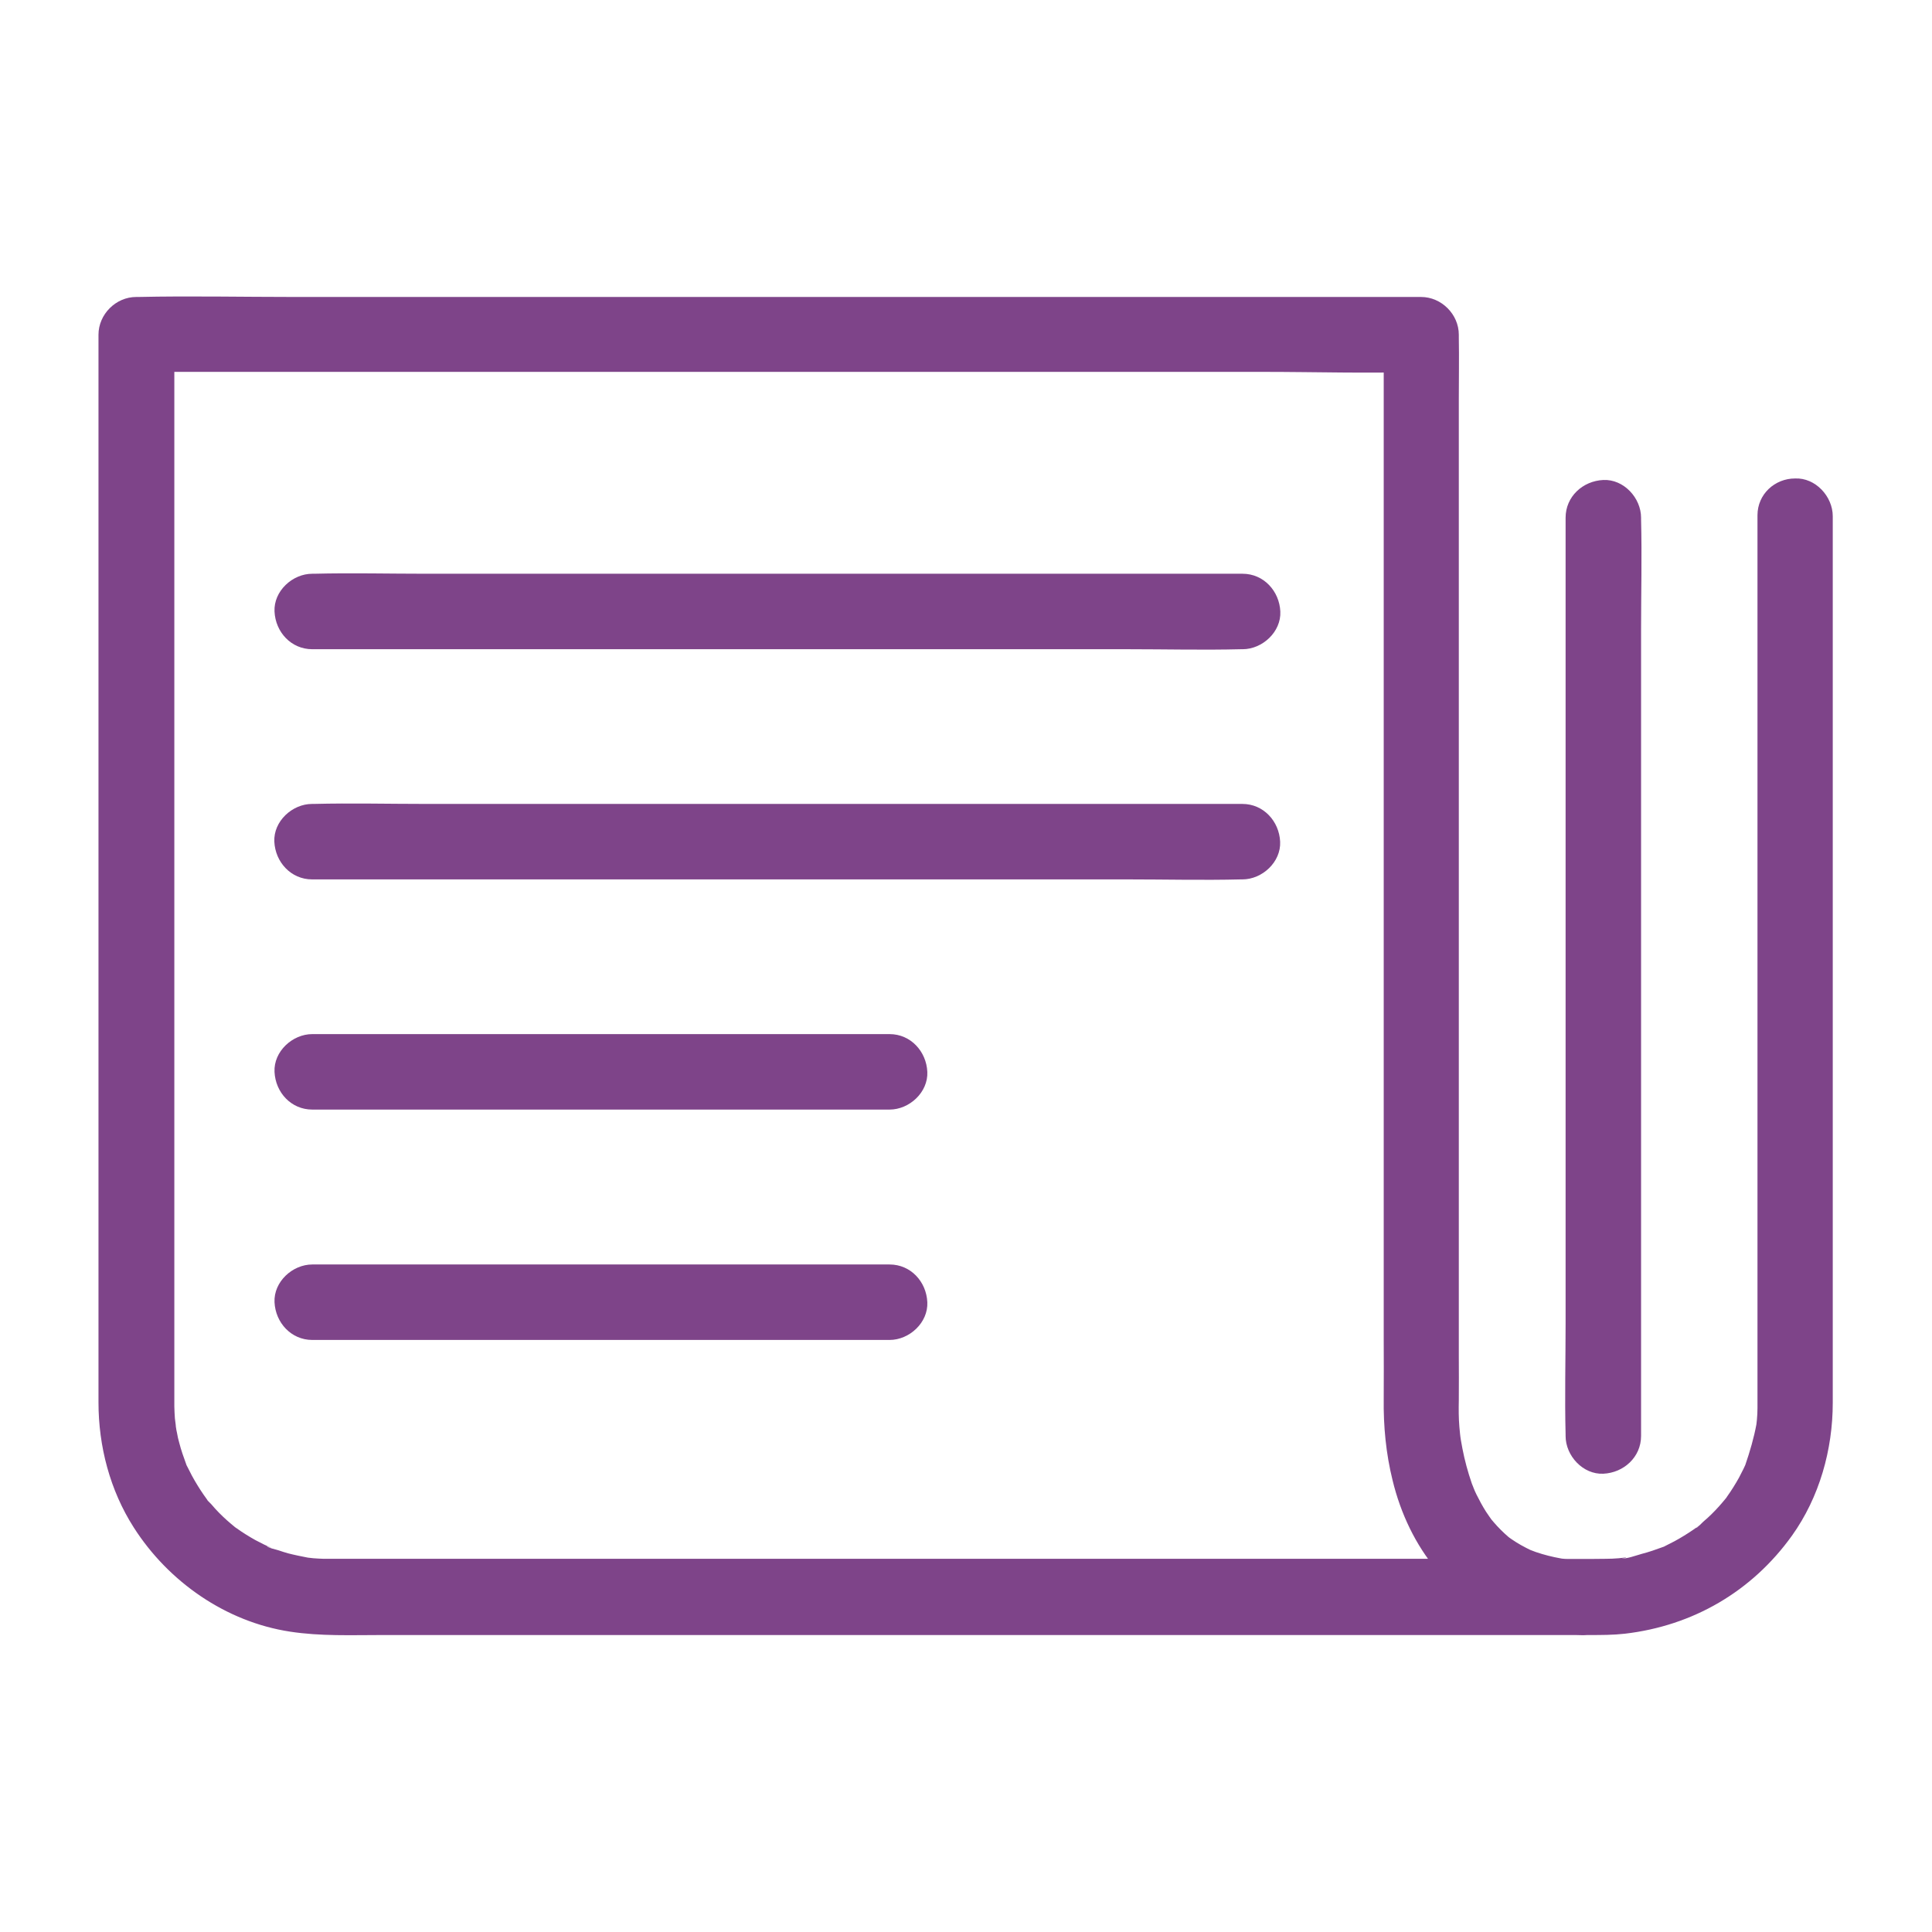 <svg width="1024" height="1024" viewBox="0 0 1024 1024" fill="none" xmlns="http://www.w3.org/2000/svg">
<path d="M931.5 273.1C931.5 288.5 931.5 303.9 931.5 319.3C931.5 356.2 931.5 393.1 931.5 430C931.5 474.9 931.5 519.7 931.5 564.6C931.5 604 931.5 643.3 931.5 682.7C931.5 702.7 931.5 722.7 931.5 742.6C931.5 743.1 931.5 743.5 931.5 744C931.5 744.7 931.5 745.5 931.5 746.2C931.5 748.3 931.4 750.4 931.2 752.5C931.1 753.4 931 754.3 930.9 755.2C930.5 759 931.5 752.1 931 754.6C929.6 762.2 927.5 769.3 925 776.6C924.1 779.1 926.8 773.1 925.5 775.5C925 776.5 924.6 777.5 924.1 778.5C923.3 780.1 922.5 781.6 921.7 783.2C919.8 786.6 917.7 790 915.4 793.2C915.1 793.6 914.1 795.3 913.9 795.3C914 795.3 917 791.5 914.6 794.3C913.5 795.6 912.4 797 911.2 798.3C908.6 801.2 905.8 804 902.8 806.5C902.2 807 899.6 809.9 898.8 809.9C898.9 809.9 902.8 807 899.7 809.2C899 809.7 898.3 810.2 897.6 810.7C894.4 812.9 891 815 887.5 816.9C885.9 817.7 884.4 818.5 882.8 819.3C882.4 819.5 880.6 820.5 880.4 820.4C881 820.6 884.3 818.9 881.5 819.9C877.7 821.3 874 822.6 870.1 823.6C868.5 824 860.7 826.8 859.5 825.8C860 826.2 863.8 825.3 860.7 825.6C859.8 825.7 858.9 825.8 858 825.9C855.7 826.1 853.4 826.2 851 826.2C839.5 826.4 828.1 826.2 816.6 826.2C787.6 826.2 758.7 826.2 729.7 826.2C689.2 826.2 648.8 826.2 608.3 826.2C563.2 826.2 518.2 826.2 473.1 826.2C429.9 826.2 386.8 826.2 343.6 826.2C308.8 826.2 274 826.2 239.3 826.2C219.8 826.2 200.3 826.2 180.8 826.2C179.1 826.2 177.3 826.2 175.6 826.2C175.3 826.2 174.9 826.2 174.6 826.2C173.6 826.2 172.7 826.2 171.7 826.2C169.8 826.2 168 826 166.1 825.9C165.2 825.8 164.3 825.7 163.4 825.6C158.6 825.2 168 826.5 163.3 825.6C159.7 824.9 156.2 824.2 152.7 823.3C151 822.8 149.3 822.3 147.6 821.7C146.5 821.3 141.9 820.4 141.4 819.4C141.4 819.5 146 821.5 142.5 819.8C141.7 819.4 140.9 819.1 140.1 818.7C138.5 817.9 137 817.1 135.4 816.3C132 814.4 128.6 812.3 125.4 810C125 809.7 123.4 808.7 123.3 808.5C123.5 809.3 126.4 811 124.3 809.2C123 808.1 121.6 807 120.3 805.8C117.4 803.2 114.6 800.4 112.1 797.4C111.5 796.7 108.7 794.2 108.7 793.4C108.7 794.2 111.1 796.6 109.4 794.3C108.9 793.6 108.4 792.9 107.9 792.2C105.7 789 103.6 785.6 101.7 782.1C100.9 780.5 100.1 779 99.3 777.4C99.3 777.4 98.1 775.2 98.2 775C98 775.6 99.7 778.8 98.7 776.1C97.3 772.3 96 768.6 95 764.7C94.5 763 94.1 761.2 93.8 759.4C93.6 758.5 93.4 757.6 93.3 756.7C93.2 756.3 92.4 751.8 93 755.3C93.6 758.5 92.8 752.6 92.7 751.8C92.5 749.7 92.5 747.6 92.4 745.5C92.4 744.2 92.4 742.9 92.4 741.5C92.4 734.9 92.4 728.2 92.4 721.6C92.4 692.9 92.4 664.2 92.4 635.4C92.4 593.9 92.4 552.3 92.4 510.8C92.4 465.8 92.4 420.8 92.4 375.8C92.4 336.7 92.4 297.6 92.4 258.5C92.4 234.6 92.4 210.7 92.4 186.8C92.4 183.6 92.4 180.3 92.4 177.1C85.7 183.8 79.1 190.4 72.4 197.1C95.1 197.1 117.8 197.1 140.4 197.1C194.5 197.1 248.6 197.1 302.7 197.1C368.5 197.1 434.2 197.1 500 197.1C556.5 197.1 613.1 197.1 669.6 197.1C697.1 197.1 724.8 198 752.3 197.1C752.7 197.1 753 197.1 753.4 197.1C746.7 190.4 740.1 183.8 733.4 177.1C733.4 184.8 733.4 192.6 733.4 200.3C733.4 220.9 733.4 241.5 733.4 262C733.4 291.1 733.4 320.2 733.4 349.3C733.4 382.9 733.4 416.5 733.4 450.1C733.4 484.2 733.4 518.4 733.4 552.5C733.4 582.7 733.4 612.9 733.4 643.1C733.4 665.4 733.4 687.8 733.4 710.1C733.4 720.5 733.5 730.9 733.4 741.3C733.2 755.9 734.6 770.5 738.1 784.6C746.7 820.1 769.7 850.5 805.4 861.8C816.2 865.2 827.9 866.6 839.2 866.7C849.7 866.8 859.7 857.4 859.2 846.7C858.7 835.7 850.4 826.9 839.2 826.7C836.6 826.7 834.1 826.6 831.5 826.4C830.3 826.3 829.1 826.2 827.8 826.1C824.4 825.8 829.3 826.3 829.6 826.4C828.9 826.2 828 826.2 827.3 826C822.8 825.2 818.4 824.1 814 822.6C813 822.3 812.1 821.8 811.1 821.5C809.1 820.9 813.7 822.7 813.5 822.6C813 822.3 812.2 822.1 811.7 821.8C809.8 820.9 807.9 819.9 806.1 818.9C804.5 818 802.9 817 801.3 815.9C800.5 815.4 799.8 814.8 799 814.3C797.3 813.2 801.5 816.3 801.2 816C800.7 815.5 800 815 799.5 814.6C796.7 812.2 794.1 809.6 791.7 806.8C791.1 806.1 790.6 805.5 790 804.8C787.9 802.4 792.8 808.7 791 806.1C789.9 804.5 788.7 802.9 787.6 801.2C785.7 798.2 784.1 795.2 782.5 792C782.1 791.1 781.7 790.3 781.3 789.4C779.9 786.4 781.6 789.8 782 791.2C781.5 789.6 780.7 787.9 780.1 786.3C778 780.2 776.3 774 775.1 767.7C774.8 766.2 774.6 764.8 774.3 763.3C774.2 762.6 774.1 762 774 761.3C773.4 757.8 774.6 766.4 774.3 763.8C774 761.3 773.7 758.8 773.5 756.3C773.1 751.6 773.1 746.9 773.2 742.2C773.3 734.2 773.2 726.2 773.2 718.2C773.2 697.8 773.2 677.4 773.2 657C773.2 628.2 773.2 599.3 773.2 570.5C773.2 537.3 773.2 504 773.2 470.8C773.2 437.1 773.2 403.4 773.2 369.8C773.2 339.7 773.2 309.6 773.2 279.5C773.2 256.9 773.2 234.4 773.2 211.8C773.2 200.8 773.4 189.8 773.2 178.8C773.2 178.3 773.2 177.8 773.2 177.4C773.2 166.6 764 157.4 753.2 157.4C730.5 157.4 707.8 157.4 685.2 157.4C631.1 157.4 577 157.4 522.9 157.4C457.1 157.4 391.4 157.4 325.6 157.4C269.1 157.4 212.5 157.4 156 157.4C128.5 157.4 100.8 156.8 73.3 157.4C72.9 157.4 72.6 157.4 72.2 157.4C61.4 157.4 52.2 166.6 52.2 177.4C52.2 190.7 52.2 204 52.2 217.3C52.2 250.8 52.2 284.2 52.2 317.7C52.2 361.5 52.2 405.2 52.2 449C52.2 493.8 52.2 538.5 52.2 583.3C52.2 619.1 52.2 654.9 52.2 690.8C52.2 708.3 52.2 725.8 52.2 743.3C52.2 766.6 58.3 789.9 70.9 809.6C89.3 838.4 119.7 859.6 153.7 864.8C169.9 867.3 186.4 866.6 202.7 866.6C231 866.6 259.2 866.6 287.5 866.6C327.6 866.6 367.7 866.6 407.8 866.6C453.3 866.6 498.7 866.6 544.2 866.6C588.1 866.6 631.9 866.6 675.8 866.6C711.2 866.6 746.6 866.6 782.1 866.6C802.2 866.6 822.3 866.6 842.5 866.6C848.8 866.6 855 866.6 861.2 865.9C897.3 861.7 928.6 843.5 949.8 813.9C964.3 793.6 971.4 768.4 971.4 743.5C971.4 737 971.4 730.6 971.4 724.1C971.4 692.8 971.4 661.4 971.4 630.1C971.4 585.9 971.4 541.8 971.4 497.6C971.4 454.7 971.4 411.9 971.4 369C971.4 341.1 971.4 313.2 971.4 285.3C971.4 281.4 971.4 277.5 971.4 273.6C971.4 263.1 962.2 253.1 951.4 253.6C940.7 253.6 931.5 261.9 931.5 273.1Z" fill="#7E4489"/>
<path d="M829.8 274.4C829.8 290.6 829.8 306.8 829.8 323C829.8 361.7 829.8 400.4 829.8 439.2C829.8 486 829.8 532.8 829.8 579.6C829.8 620.2 829.8 660.8 829.8 701.4C829.8 721 829.3 740.7 829.8 760.3C829.8 760.6 829.8 760.8 829.8 761.1C829.8 771.6 839 781.6 849.8 781.1C860.6 780.6 869.8 772.3 869.8 761.1C869.8 744.9 869.8 728.7 869.8 712.5C869.8 673.8 869.8 635.1 869.8 596.3C869.8 549.5 869.8 502.7 869.8 455.9C869.8 415.3 869.8 374.7 869.8 334.1C869.8 314.5 870.3 294.8 869.8 275.2C869.8 274.9 869.8 274.7 869.8 274.4C869.8 263.9 860.6 253.9 849.8 254.4C838.9 254.9 829.8 263.2 829.8 274.4Z" fill="#7E4489"/>
<path d="M165.5 344.1C181.9 344.1 198.2 344.1 214.6 344.1C253.9 344.1 293.1 344.1 332.4 344.1C379.9 344.1 427.4 344.1 474.9 344.1C515.9 344.1 557 344.1 598 344.1C617.9 344.1 637.8 344.6 657.7 344.1C658 344.1 658.3 344.1 658.6 344.1C669.1 344.1 679.1 334.9 678.6 324.1C678.1 313.3 669.8 304.1 658.6 304.1C642.2 304.1 625.9 304.1 609.5 304.1C570.2 304.1 531 304.1 491.7 304.1C444.2 304.1 396.7 304.1 349.2 304.1C308.2 304.1 267.1 304.1 226.1 304.1C206.2 304.1 186.3 303.6 166.4 304.1C166.1 304.1 165.8 304.1 165.5 304.1C155 304.1 145 313.3 145.5 324.1C146 335 154.3 344.1 165.5 344.1Z" fill="#7E4489"/>
<path d="M658.5 426.1C642.1 426.1 625.8 426.1 609.4 426.1C570.1 426.1 530.9 426.1 491.6 426.1C444.1 426.1 396.6 426.1 349.1 426.1C308.1 426.1 267 426.1 226 426.1C206.1 426.1 186.2 425.6 166.3 426.1C166 426.1 165.7 426.1 165.4 426.1C154.9 426.1 144.9 435.3 145.4 446.1C145.9 456.9 154.2 466.1 165.4 466.1C181.8 466.1 198.1 466.1 214.5 466.1C253.8 466.1 293 466.1 332.3 466.1C379.8 466.1 427.3 466.1 474.8 466.1C515.8 466.1 556.9 466.1 597.9 466.1C617.8 466.1 637.7 466.6 657.6 466.1C657.9 466.1 658.2 466.1 658.5 466.1C669 466.1 679 456.9 678.5 446.1C678 435.3 669.7 426.1 658.5 426.1Z" fill="#7E4489"/>
<path d="M165.5 588.1C200.1 588.1 234.8 588.1 269.4 588.1C324.2 588.1 379 588.1 433.7 588.1C446.3 588.1 458.9 588.1 471.5 588.1C482 588.1 492 578.9 491.5 568.1C491 557.3 482.7 548.1 471.5 548.1C436.9 548.1 402.2 548.1 367.6 548.1C312.8 548.1 258 548.1 203.3 548.1C190.7 548.1 178.1 548.1 165.5 548.1C155 548.1 145 557.3 145.5 568.1C146 579 154.3 588.1 165.5 588.1Z" fill="#7E4489"/>
<path d="M471.5 670.2C436.9 670.2 402.2 670.2 367.6 670.2C312.8 670.2 258 670.2 203.3 670.2C190.7 670.2 178.1 670.2 165.5 670.2C155 670.2 145 679.4 145.5 690.2C146 701 154.3 710.2 165.5 710.2C200.1 710.2 234.8 710.2 269.4 710.2C324.2 710.2 379 710.2 433.7 710.2C446.3 710.2 458.9 710.2 471.5 710.2C482 710.2 492 701 491.5 690.2C491 679.3 482.7 670.2 471.5 670.2Z" fill="#7E4489"/>
</svg>
